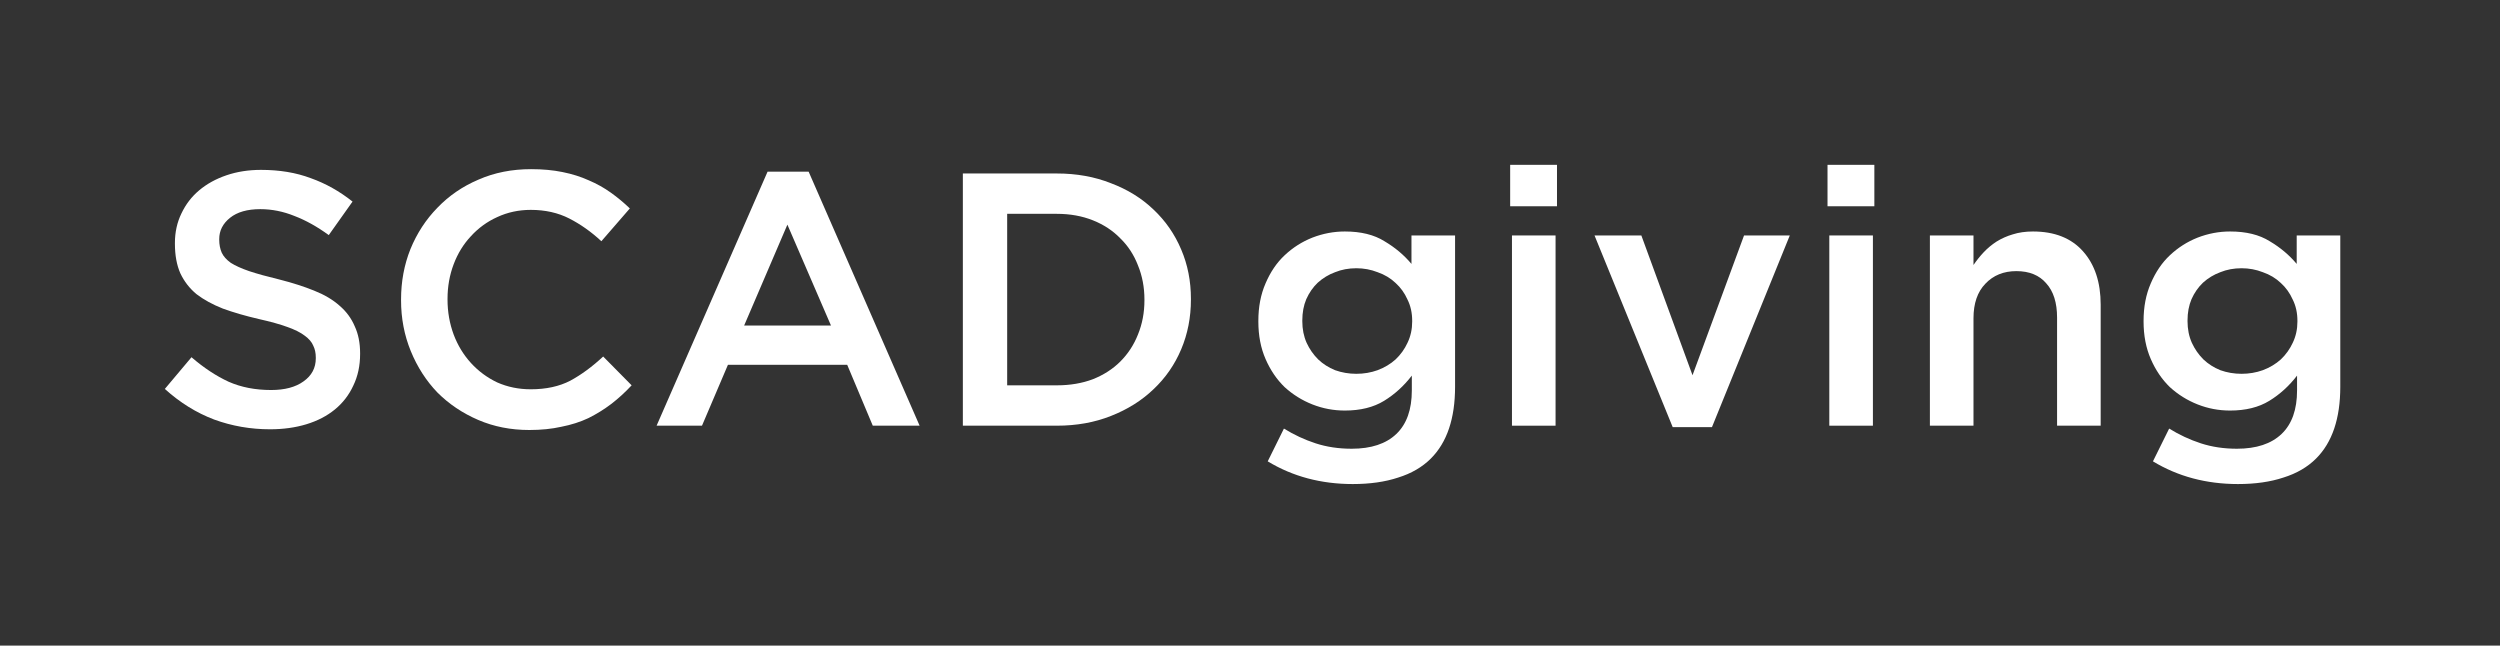<svg width="182" height="47" viewBox="0 0 182 47" fill="none" xmlns="http://www.w3.org/2000/svg">
<rect x="0" y="0" width="182" height="47" fill="#333333" stroke="none"/>
<path d="M163.187 27.213C163.729 27.213 164.245 27.125 164.734 26.95C165.241 26.758 165.678 26.496 166.046 26.164C166.413 25.814 166.701 25.412 166.911 24.957C167.139 24.485 167.252 23.969 167.252 23.41V23.357C167.252 22.78 167.139 22.264 166.911 21.81C166.701 21.337 166.413 20.935 166.046 20.603C165.678 20.253 165.241 19.991 164.734 19.816C164.245 19.624 163.729 19.528 163.187 19.528C162.627 19.528 162.111 19.624 161.639 19.816C161.167 19.991 160.747 20.245 160.38 20.577C160.031 20.909 159.751 21.311 159.541 21.783C159.349 22.238 159.252 22.754 159.252 23.331V23.383C159.252 23.96 159.357 24.485 159.567 24.957C159.777 25.412 160.057 25.814 160.406 26.164C160.756 26.496 161.167 26.758 161.639 26.95C162.129 27.125 162.645 27.213 163.187 27.213ZM162.924 35.239C160.616 35.239 158.553 34.688 156.734 33.586L157.915 31.2C158.649 31.654 159.419 32.013 160.223 32.275C161.027 32.537 161.901 32.668 162.846 32.668C164.262 32.668 165.346 32.31 166.098 31.593C166.85 30.876 167.226 29.818 167.226 28.419V27.344C166.649 28.096 165.976 28.708 165.206 29.18C164.437 29.652 163.484 29.888 162.347 29.888C161.526 29.888 160.739 29.739 159.987 29.442C159.235 29.145 158.562 28.725 157.967 28.183C157.39 27.624 156.927 26.942 156.577 26.137C156.227 25.333 156.052 24.424 156.052 23.41V23.357C156.052 22.343 156.227 21.434 156.577 20.629C156.927 19.808 157.39 19.125 157.967 18.584C158.562 18.024 159.235 17.596 159.987 17.298C160.756 17.001 161.543 16.852 162.347 16.852C163.519 16.852 164.481 17.088 165.233 17.561C166.002 18.015 166.658 18.566 167.2 19.213V17.141H170.373V28.157C170.373 30.465 169.788 32.205 168.616 33.377C167.987 34.006 167.191 34.469 166.229 34.767C165.285 35.081 164.183 35.239 162.924 35.239Z" fill="white"/>
<path d="M140.496 17.141H143.67V19.292C143.897 18.959 144.142 18.653 144.404 18.374C144.684 18.076 144.999 17.814 145.348 17.587C145.716 17.359 146.109 17.185 146.529 17.062C146.966 16.922 147.455 16.852 147.998 16.852C149.571 16.852 150.787 17.333 151.643 18.295C152.5 19.257 152.929 20.551 152.929 22.177V30.99H149.755V23.121C149.755 22.037 149.493 21.206 148.968 20.629C148.461 20.035 147.735 19.738 146.791 19.738C145.864 19.738 145.112 20.044 144.535 20.655C143.958 21.25 143.67 22.089 143.67 23.174V30.99H140.496V17.141Z" fill="white"/>
<path d="M133.174 17.141H136.348V30.99H133.174V17.141ZM133.043 12H136.453V15.016H133.043V12Z" fill="white"/>
<path d="M116.081 17.141H119.49L123.215 27.318L126.966 17.141H130.297L124.631 31.095H121.772L116.081 17.141Z" fill="white"/>
<path d="M110.071 17.141H113.245V30.99H110.071V17.141ZM109.94 12H113.349V15.016H109.94V12Z" fill="white"/>
<path d="M98.742 27.213C99.284 27.213 99.8 27.125 100.289 26.95C100.796 26.758 101.234 26.496 101.601 26.164C101.968 25.814 102.257 25.412 102.466 24.957C102.694 24.485 102.807 23.969 102.807 23.41V23.357C102.807 22.78 102.694 22.264 102.466 21.81C102.257 21.337 101.968 20.935 101.601 20.603C101.234 20.253 100.796 19.991 100.289 19.816C99.8 19.624 99.284 19.528 98.742 19.528C98.182 19.528 97.666 19.624 97.194 19.816C96.722 19.991 96.303 20.245 95.935 20.577C95.586 20.909 95.306 21.311 95.096 21.783C94.904 22.238 94.808 22.754 94.808 23.331V23.383C94.808 23.96 94.912 24.485 95.122 24.957C95.332 25.412 95.612 25.814 95.962 26.164C96.311 26.496 96.722 26.758 97.194 26.95C97.684 27.125 98.2 27.213 98.742 27.213ZM98.48 35.239C96.171 35.239 94.108 34.688 92.29 33.586L93.47 31.2C94.204 31.654 94.974 32.013 95.778 32.275C96.582 32.537 97.457 32.668 98.401 32.668C99.817 32.668 100.901 32.31 101.653 31.593C102.405 30.876 102.781 29.818 102.781 28.419V27.344C102.204 28.096 101.531 28.708 100.762 29.18C99.992 29.652 99.039 29.888 97.903 29.888C97.081 29.888 96.294 29.739 95.542 29.442C94.79 29.145 94.117 28.725 93.522 28.183C92.945 27.624 92.482 26.942 92.132 26.137C91.782 25.333 91.608 24.424 91.608 23.41V23.357C91.608 22.343 91.782 21.434 92.132 20.629C92.482 19.808 92.945 19.125 93.522 18.584C94.117 18.024 94.79 17.596 95.542 17.298C96.311 17.001 97.098 16.852 97.903 16.852C99.074 16.852 100.036 17.088 100.788 17.561C101.557 18.015 102.213 18.566 102.755 19.213V17.141H105.929V28.157C105.929 30.465 105.343 32.205 104.171 33.377C103.542 34.006 102.746 34.469 101.784 34.767C100.84 35.081 99.739 35.239 98.48 35.239Z" fill="white"/>
<path d="M76.942 28.052C77.903 28.052 78.778 27.903 79.564 27.606C80.351 27.291 81.016 26.863 81.558 26.321C82.118 25.761 82.546 25.106 82.843 24.354C83.158 23.584 83.315 22.754 83.315 21.862V21.81C83.315 20.918 83.158 20.087 82.843 19.318C82.546 18.549 82.118 17.893 81.558 17.351C81.016 16.791 80.351 16.354 79.564 16.039C78.778 15.725 77.903 15.567 76.942 15.567H73.322V28.052H76.942ZM70.096 12.63H76.942C78.376 12.63 79.687 12.866 80.876 13.338C82.082 13.792 83.114 14.431 83.971 15.252C84.845 16.074 85.519 17.045 85.991 18.164C86.463 19.265 86.699 20.463 86.699 21.757V21.81C86.699 23.104 86.463 24.31 85.991 25.429C85.519 26.548 84.845 27.519 83.971 28.341C83.114 29.162 82.082 29.809 80.876 30.282C79.687 30.754 78.376 30.99 76.942 30.99H70.096V12.63Z" fill="white"/>
<path d="M60.495 23.698L57.322 16.354L54.174 23.698H60.495ZM55.879 12.498H58.869L66.948 30.99H63.538L61.676 26.557H52.994L51.105 30.99H47.8L55.879 12.498Z" fill="white"/>
<path d="M38.534 31.304C37.188 31.304 35.946 31.06 34.81 30.57C33.673 30.08 32.685 29.416 31.846 28.577C31.024 27.72 30.377 26.714 29.905 25.56C29.433 24.406 29.197 23.174 29.197 21.862V21.81C29.197 20.498 29.424 19.274 29.879 18.137C30.351 16.983 31.007 15.978 31.846 15.121C32.685 14.247 33.682 13.565 34.836 13.075C35.99 12.568 37.267 12.315 38.665 12.315C39.505 12.315 40.265 12.385 40.947 12.525C41.647 12.665 42.285 12.866 42.862 13.128C43.439 13.373 43.972 13.67 44.462 14.02C44.952 14.369 45.415 14.754 45.852 15.174L43.78 17.561C43.046 16.879 42.267 16.328 41.446 15.908C40.624 15.488 39.688 15.279 38.639 15.279C37.765 15.279 36.952 15.454 36.2 15.803C35.465 16.135 34.827 16.599 34.285 17.193C33.743 17.77 33.323 18.452 33.026 19.239C32.729 20.026 32.58 20.865 32.58 21.757V21.81C32.58 22.701 32.729 23.549 33.026 24.354C33.323 25.141 33.743 25.831 34.285 26.426C34.827 27.02 35.465 27.492 36.2 27.842C36.952 28.174 37.765 28.34 38.639 28.34C39.758 28.34 40.72 28.131 41.524 27.711C42.329 27.274 43.124 26.688 43.911 25.954L45.983 28.052C45.511 28.559 45.013 29.014 44.488 29.416C43.981 29.801 43.43 30.142 42.836 30.439C42.241 30.719 41.586 30.928 40.869 31.068C40.169 31.226 39.391 31.304 38.534 31.304Z" fill="white"/>
<path d="M19.659 31.252C18.242 31.252 16.887 31.016 15.593 30.544C14.299 30.054 13.102 29.311 12 28.314L13.941 26.006C14.833 26.776 15.733 27.37 16.642 27.79C17.552 28.192 18.583 28.393 19.738 28.393C20.734 28.393 21.521 28.183 22.098 27.764C22.693 27.344 22.99 26.784 22.99 26.085V26.032C22.99 25.7 22.929 25.412 22.806 25.167C22.701 24.905 22.491 24.66 22.177 24.433C21.88 24.205 21.46 23.995 20.918 23.803C20.393 23.611 19.703 23.418 18.846 23.226C17.866 22.999 16.992 22.745 16.223 22.465C15.471 22.168 14.833 21.818 14.308 21.416C13.801 20.997 13.408 20.489 13.128 19.895C12.866 19.3 12.734 18.584 12.734 17.744V17.692C12.734 16.905 12.892 16.188 13.207 15.541C13.521 14.877 13.95 14.317 14.492 13.862C15.051 13.39 15.716 13.023 16.485 12.761C17.255 12.498 18.094 12.367 19.003 12.367C20.349 12.367 21.556 12.568 22.623 12.97C23.707 13.355 24.721 13.924 25.665 14.675L23.934 17.115C23.095 16.503 22.264 16.039 21.442 15.725C20.62 15.392 19.79 15.226 18.951 15.226C18.006 15.226 17.272 15.436 16.747 15.856C16.223 16.275 15.96 16.791 15.96 17.403V17.456C15.96 17.805 16.022 18.12 16.144 18.4C16.267 18.662 16.485 18.907 16.8 19.134C17.132 19.344 17.578 19.545 18.137 19.738C18.715 19.93 19.44 20.131 20.314 20.341C21.276 20.586 22.124 20.857 22.859 21.154C23.611 21.451 24.231 21.818 24.721 22.256C25.211 22.675 25.578 23.174 25.823 23.75C26.085 24.31 26.216 24.966 26.216 25.718V25.77C26.216 26.627 26.05 27.396 25.718 28.078C25.403 28.76 24.957 29.337 24.38 29.809C23.803 30.282 23.112 30.64 22.308 30.885C21.504 31.13 20.62 31.252 19.659 31.252Z" fill="white"/>
</svg>
